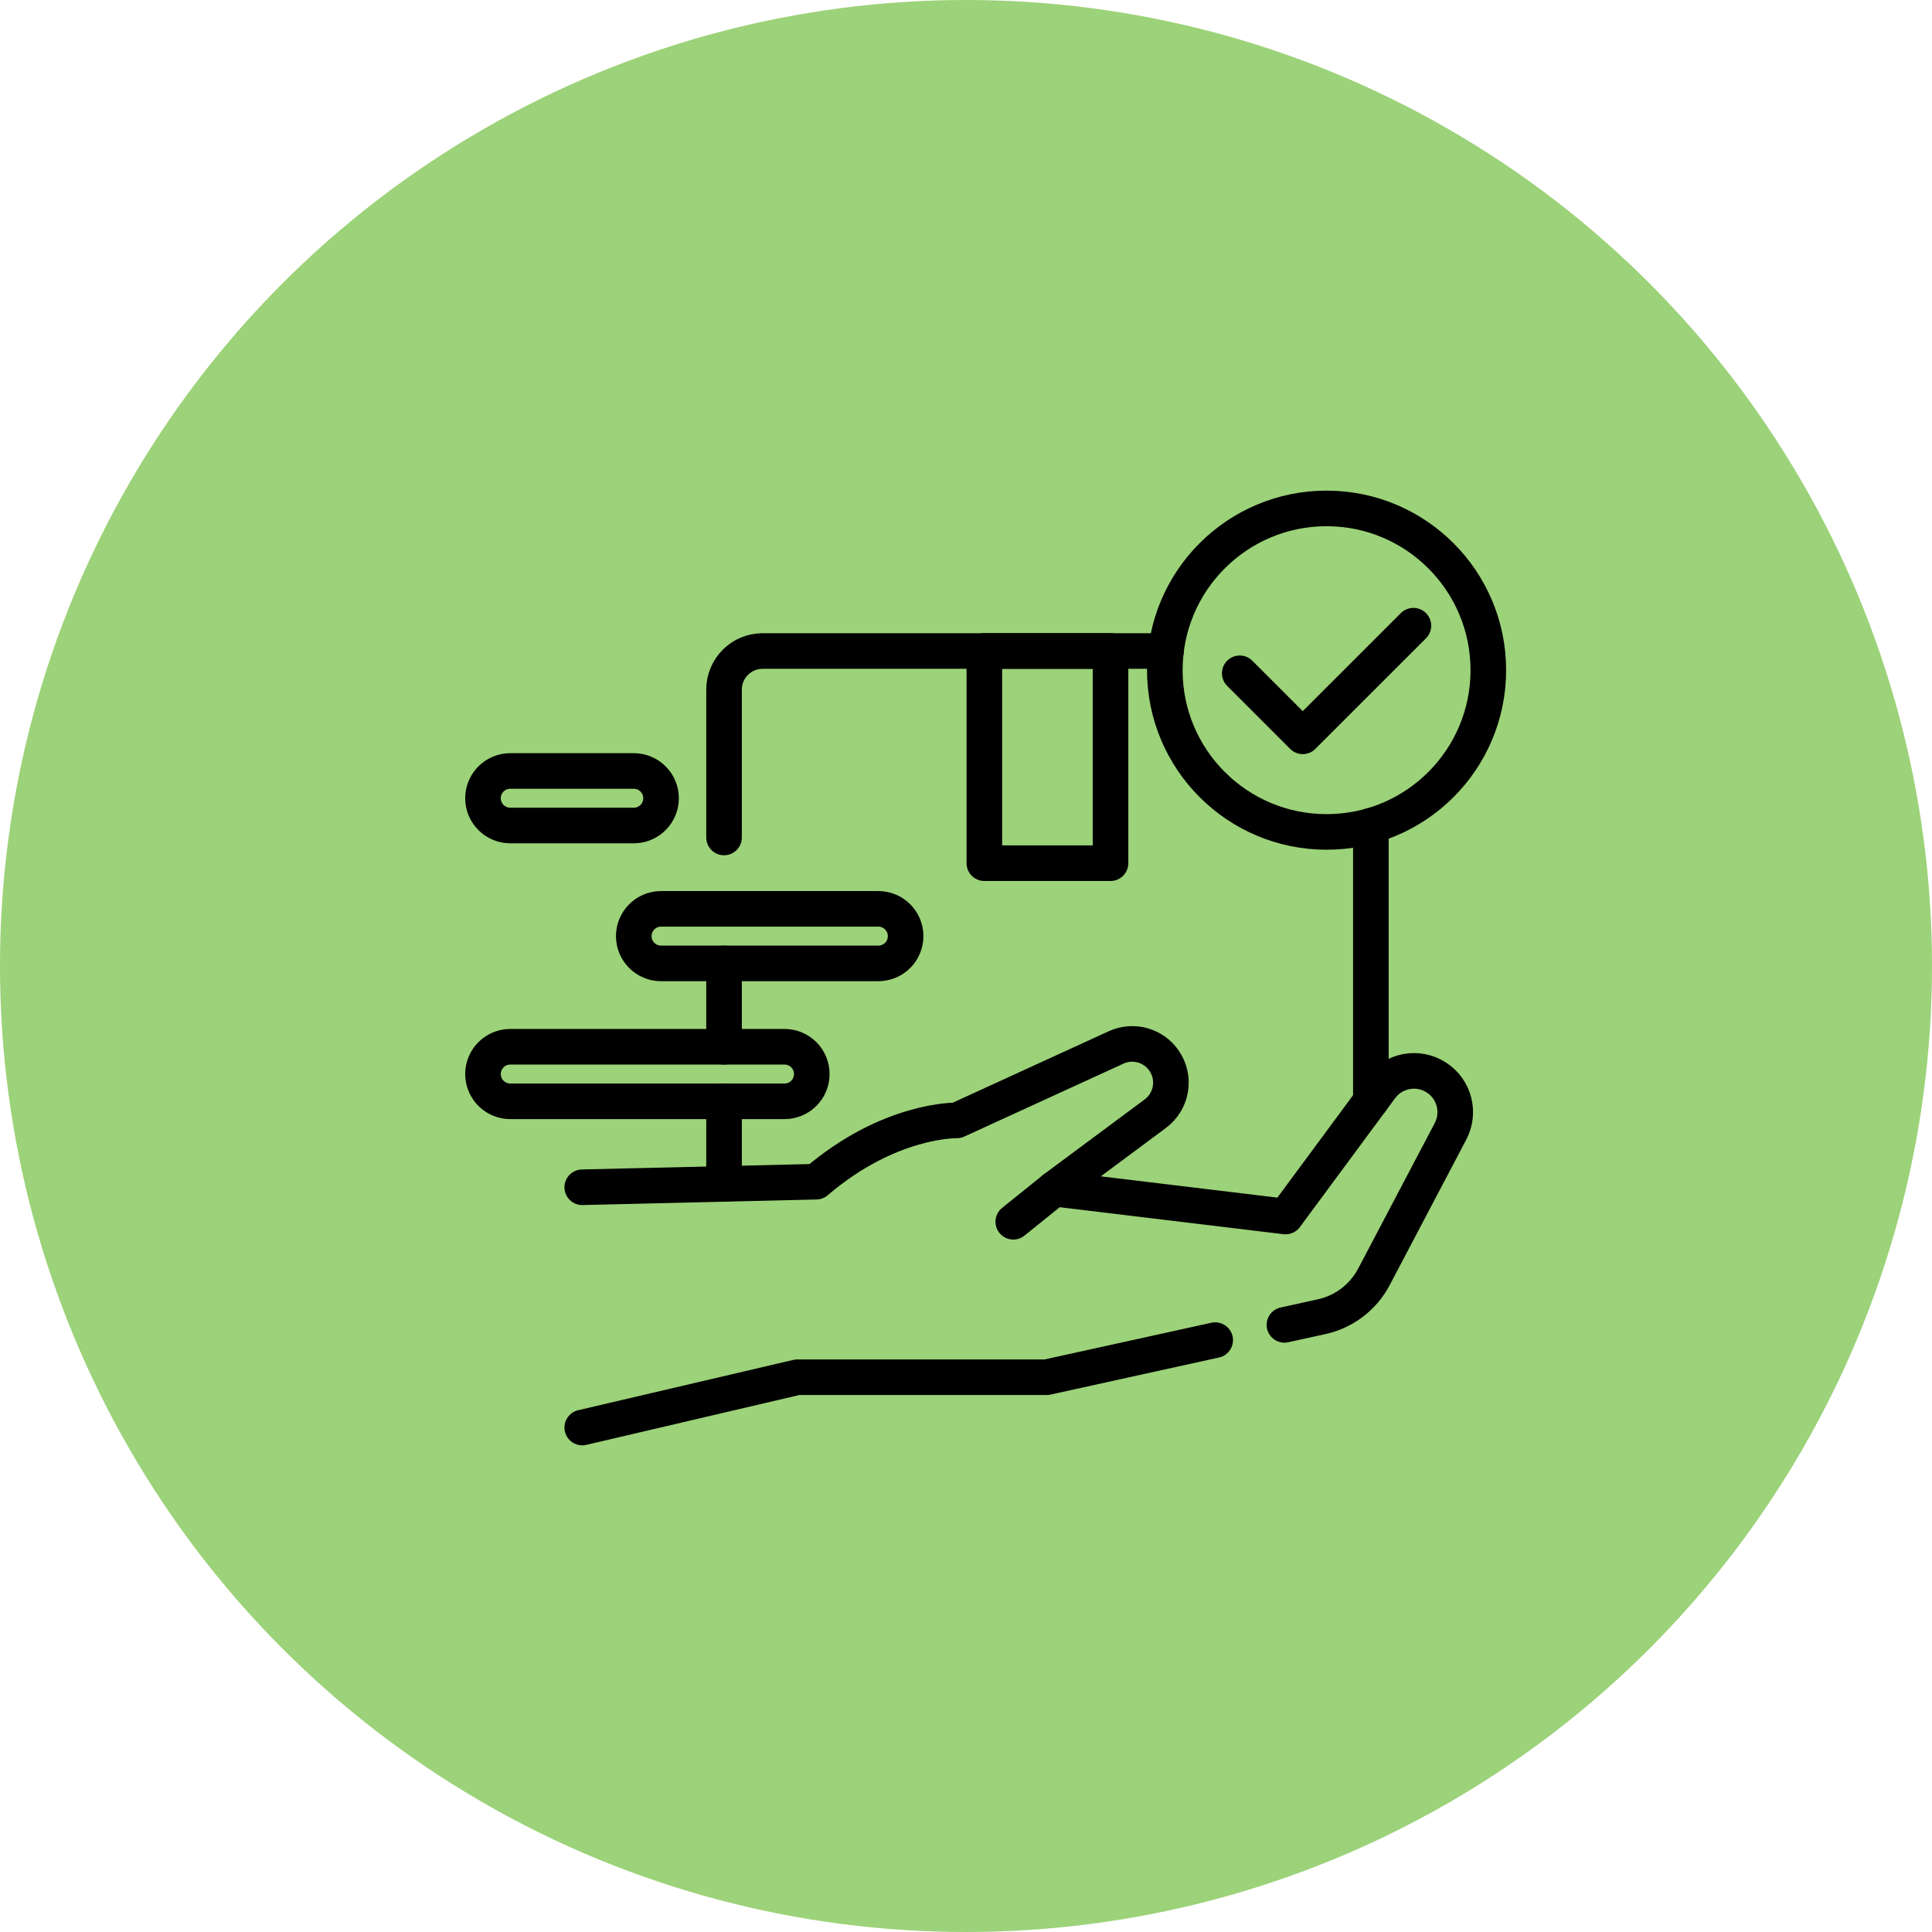 <svg width="76" height="76" viewBox="0 0 76 76" fill="none" xmlns="http://www.w3.org/2000/svg">
<circle cx="38" cy="38" r="38" fill="#9CD279"/>
<path d="M28.482 32.944V27.127C28.482 26.288 29.163 25.609 30.001 25.609H45.867" stroke="black" stroke-width="1.4" stroke-miterlimit="10" stroke-linecap="round" stroke-linejoin="round"/>
<path d="M28.482 46.571V43.323" stroke="black" stroke-width="1.4" stroke-miterlimit="10" stroke-linecap="round" stroke-linejoin="round"/>
<path d="M28.482 41.177V37.898" stroke="black" stroke-width="1.4" stroke-miterlimit="10" stroke-linecap="round" stroke-linejoin="round"/>
<path d="M53.927 43.314V32.484" stroke="black" stroke-width="1.4" stroke-miterlimit="10" stroke-linecap="round" stroke-linejoin="round"/>
<path d="M50.526 52.117L51.926 51.809C52.836 51.63 53.615 51.048 54.047 50.228L57.059 44.505C57.449 43.764 57.211 42.847 56.509 42.39C55.789 41.92 54.828 42.093 54.317 42.785L50.57 47.855L41.476 46.759L45.445 43.811C46.11 43.317 46.259 42.384 45.781 41.709C45.358 41.11 44.569 40.898 43.903 41.204L37.641 44.074C37.641 44.074 35.004 44.006 32.106 46.485L22.904 46.704" stroke="black" stroke-width="1.4" stroke-miterlimit="10" stroke-linecap="round" stroke-linejoin="round"/>
<path d="M22.904 56.156L31.363 54.177H41.168L47.803 52.717" stroke="black" stroke-width="1.4" stroke-miterlimit="10" stroke-linecap="round" stroke-linejoin="round"/>
<path d="M43.685 25.608H38.722V33.956H43.685V25.608Z" stroke="black" stroke-width="1.4" stroke-miterlimit="10" stroke-linecap="round" stroke-linejoin="round"/>
<path d="M52.184 32.726C55.698 32.726 58.547 29.877 58.547 26.363C58.547 22.849 55.698 20 52.184 20C48.67 20 45.821 22.849 45.821 26.363C45.821 29.877 48.67 32.726 52.184 32.726Z" stroke="black" stroke-width="1.4" stroke-miterlimit="10" stroke-linecap="round" stroke-linejoin="round"/>
<path d="M41.477 46.759L39.86 48.061" stroke="black" stroke-width="1.4" stroke-miterlimit="10" stroke-linecap="round" stroke-linejoin="round"/>
<path d="M30.861 43.323H20.073C19.48 43.323 19 42.842 19 42.25C19 41.657 19.48 41.177 20.073 41.177H30.861C31.454 41.177 31.934 41.657 31.934 42.25C31.934 42.842 31.454 43.323 30.861 43.323Z" stroke="black" stroke-width="1.4" stroke-miterlimit="10" stroke-linecap="round" stroke-linejoin="round"/>
<path d="M34.552 37.898H26.004C25.411 37.898 24.931 37.418 24.931 36.825C24.931 36.233 25.411 35.752 26.004 35.752H34.552C35.145 35.752 35.625 36.233 35.625 36.825C35.625 37.418 35.144 37.898 34.552 37.898Z" stroke="black" stroke-width="1.4" stroke-miterlimit="10" stroke-linecap="round" stroke-linejoin="round"/>
<path d="M24.931 32.474H20.073C19.48 32.474 19 31.993 19 31.401C19 30.808 19.48 30.328 20.073 30.328H24.931C25.523 30.328 26.004 30.808 26.004 31.401C26.004 31.993 25.523 32.474 24.931 32.474Z" stroke="black" stroke-width="1.4" stroke-miterlimit="10" stroke-linecap="round" stroke-linejoin="round"/>
<path d="M48.768 26.486L51.247 28.965L55.6 24.613" stroke="black" stroke-width="1.4" stroke-miterlimit="10" stroke-linecap="round" stroke-linejoin="round"/>
</svg>
